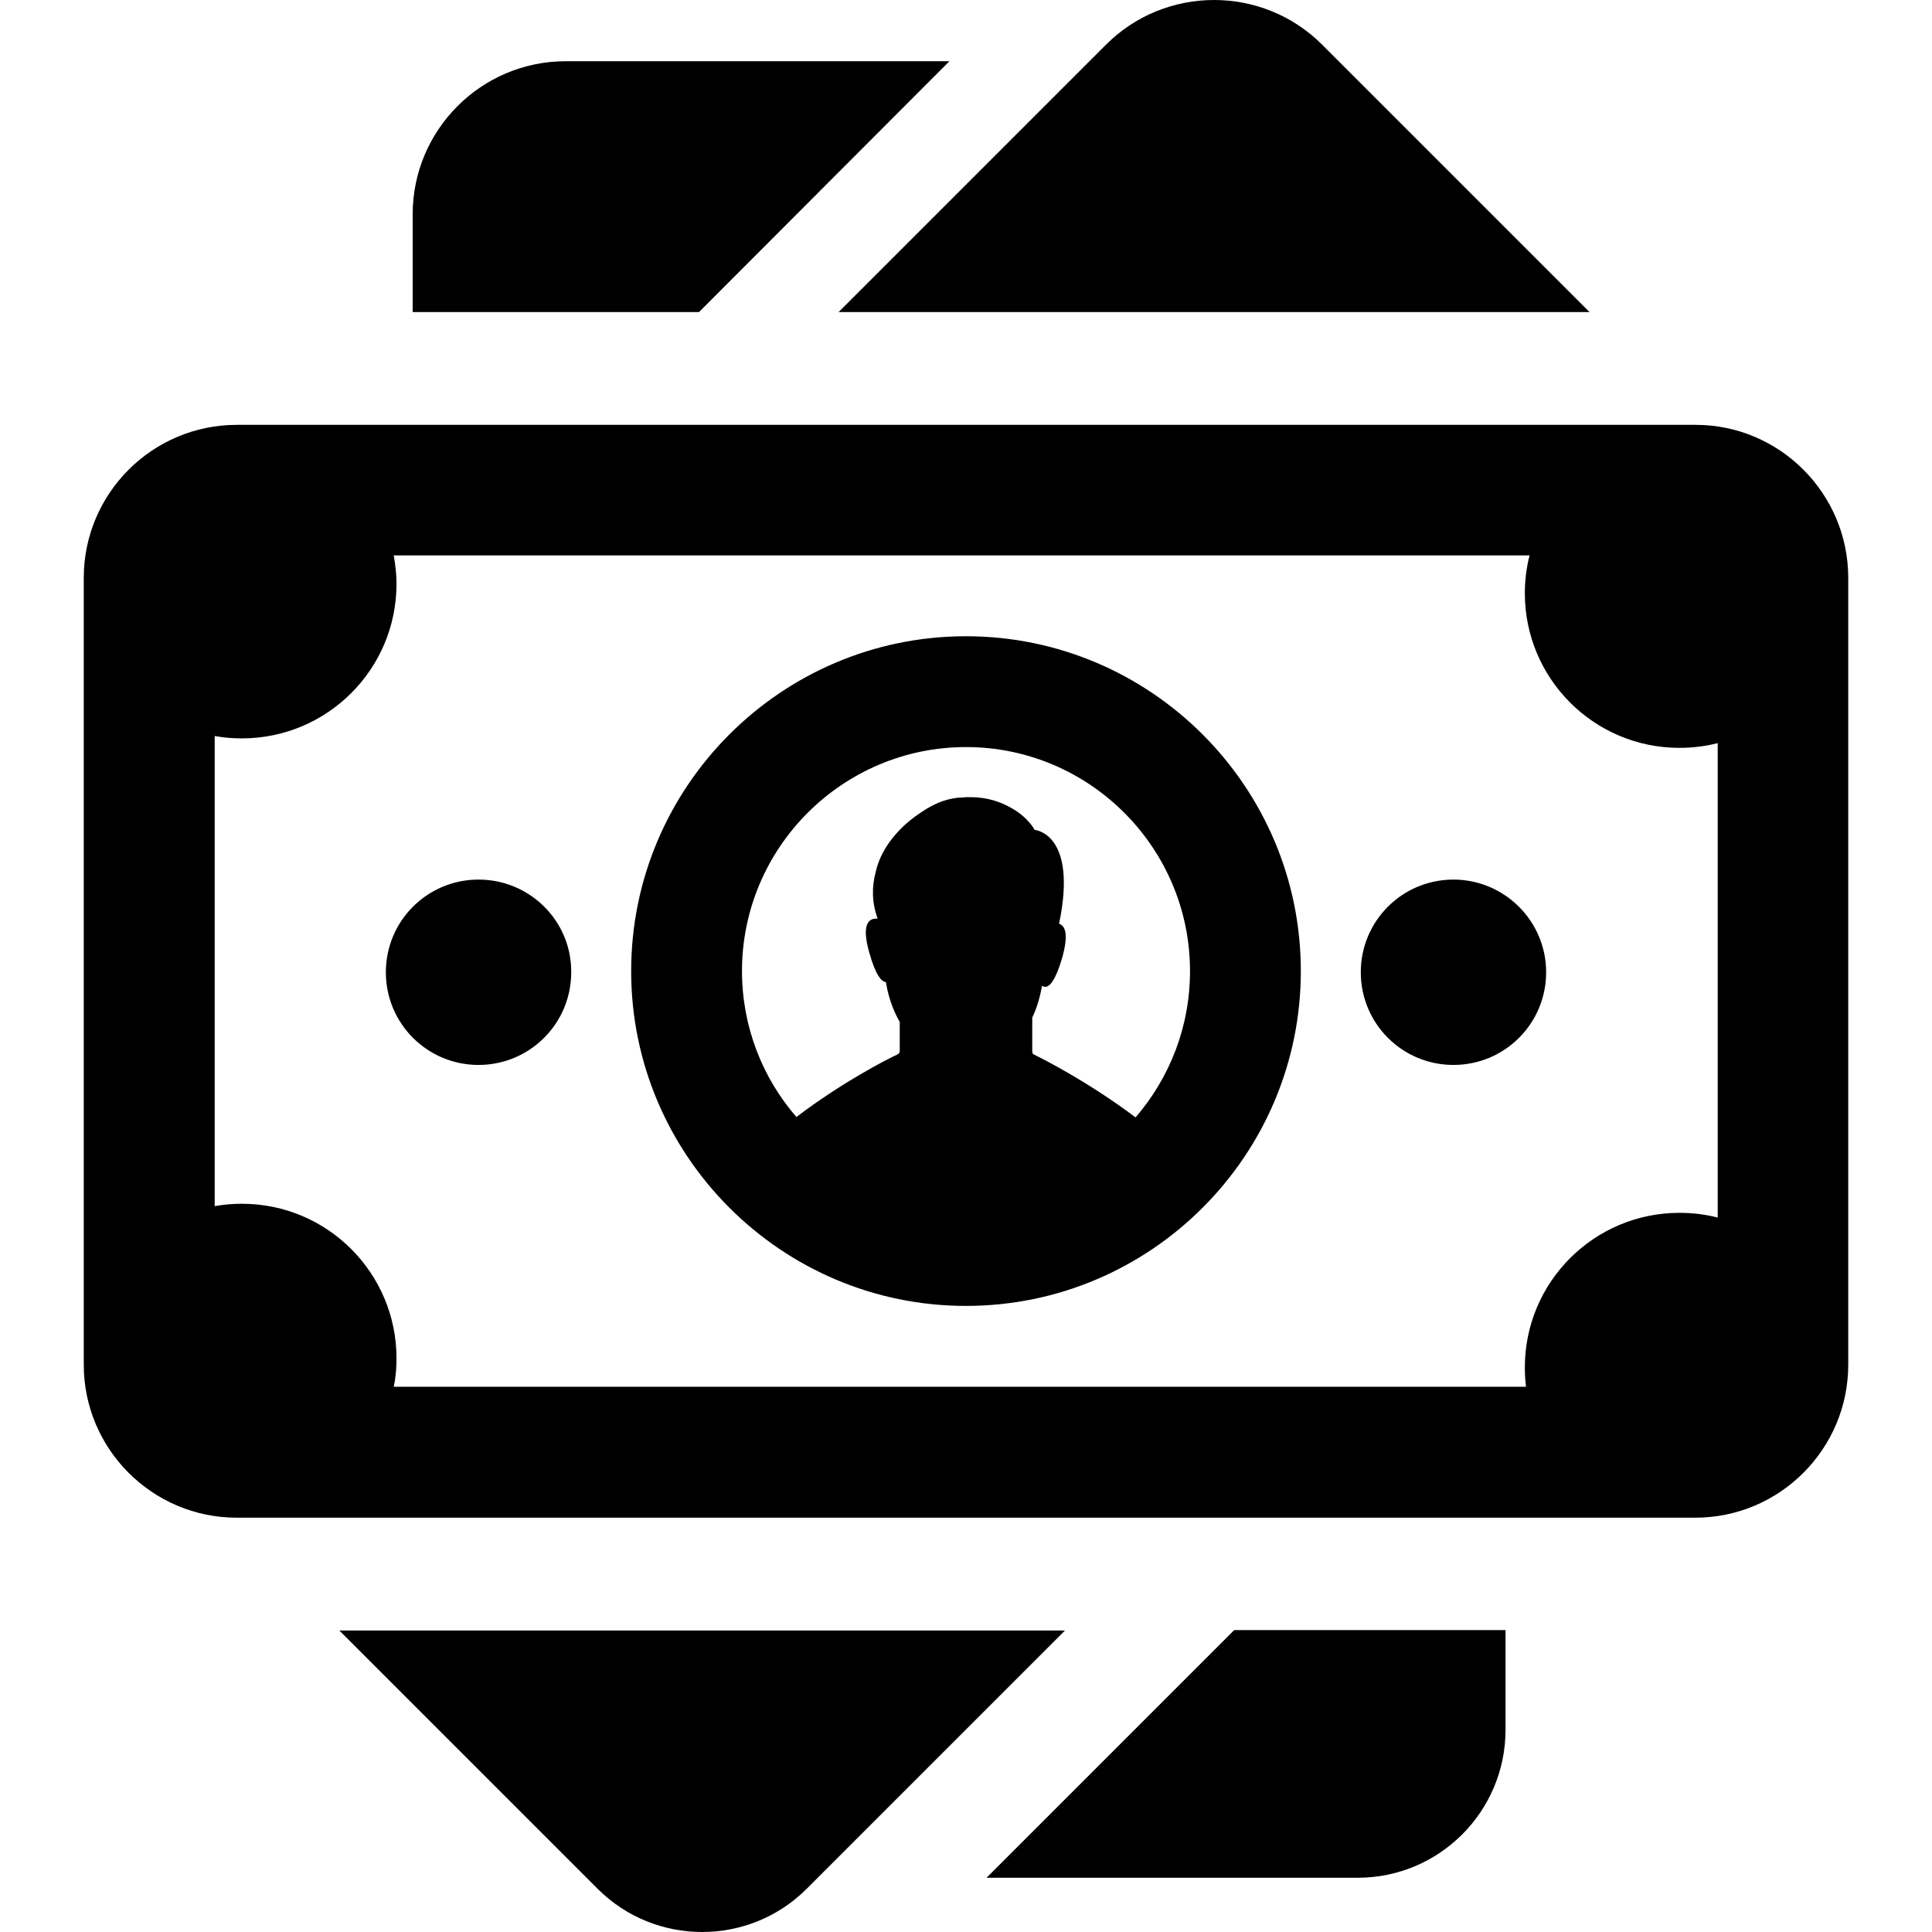 <?xml version="1.0" encoding="iso-8859-1"?>
<!-- Uploaded to: SVG Repo, www.svgrepo.com, Generator: SVG Repo Mixer Tools -->
<svg fill="#000000" height="800px" width="800px" version="1.1" id="Capa_1" xmlns="http://www.w3.org/2000/svg" xmlns:xlink="http://www.w3.org/1999/xlink" 
	 viewBox="0 0 489.875 489.875" xml:space="preserve">
<g>
	<path d="M212.637,79.125l67.8-67.8c15.1-15.1,39.7-15.1,54.8,0l67.8,67.8H212.637z M240.738,15.525h-97.3
		c-21.4,0-38.8,17.4-38.8,38.8v24.8h72.6L240.738,15.525z M250.138,476.125h94.1c20.7,0,37.5-16.8,37.5-37.5v-25.3h-68.8
		L250.138,476.125z M151.538,478.925c14.6,14.6,38.4,14.6,53,0l65.5-65.5h-184L151.538,478.925z M368.538,223.025
		c-13,0-23.5,10.5-23.5,23.5c0,13,10.5,23.5,23.5,23.5s23.5-10.5,23.5-23.5C392.038,233.525,381.438,223.025,368.538,223.025z
		 M121.337,223.025c-13,0-23.5,10.5-23.5,23.5c0,13,10.5,23.5,23.5,23.5s23.5-10.5,23.5-23.5
		C144.938,233.525,134.337,223.025,121.337,223.025z M468.638,146.525v199.5c0,21.4-17.4,38.8-38.8,38.8h-369.8
		c-21.4,0-38.8-17.4-38.8-38.8v-199.5c0-21.4,17.4-38.8,38.8-38.8h369.9C451.237,107.725,468.638,125.125,468.638,146.525z
		 M435.538,188.425c-3.1,0.8-6.4,1.2-9.7,1.2c-21.7,0-39.2-17.6-39.2-39.2c0-3.3,0.4-6.5,1.2-9.6h-288c0.4,2.3,0.7,4.8,0.7,7.2
		c0,21.7-17.6,39.2-39.2,39.2c-2.4,0-4.7-0.2-6.9-0.6v119.2c2.2-0.4,4.5-0.6,6.9-0.6c21.7,0,39.2,17.6,39.2,39.2
		c0,2.5-0.2,4.9-0.7,7.2h287.1c-0.2-1.6-0.3-3.2-0.3-4.9c0-21.7,17.6-39.2,39.2-39.2c3.4,0,6.6,0.4,9.7,1.2L435.538,188.425
		L435.538,188.425z M329.837,246.225c0,46.8-38.1,84.9-84.9,84.9s-84.9-38.1-84.9-84.9s38.1-84.9,84.9-84.9
		S329.837,199.425,329.837,246.225z M301.737,246.225c0-31.3-25.5-56.8-56.8-56.8s-56.8,25.5-56.8,56.8c0,14.1,5.2,27.1,13.8,37
		c11.7-8.9,23.1-14.7,25.7-15.9c0.3-0.2,0.5-0.5,0.5-0.8v-7.4c-1.9-3.3-3-6.9-3.5-10.1c-1.1-0.1-2.6-1.7-4.2-7.4
		c-2.1-7.3-0.1-8.7,1.7-8.7c0.1,0,0.2,0,0.4,0c-1.5-4.1-1.5-8.1-0.5-11.8c1-4.4,3.4-7.9,6-10.6c1.7-1.8,3.6-3.3,5.6-4.6
		c1.6-1.1,3.4-2.1,5.4-2.8l0,0c1.5-0.5,3.2-0.9,4.9-0.9c0.7-0.1,1.4-0.1,2.1-0.1c4.3,0,7.7,1.2,10.3,2.7c4.4,2.4,6,5.6,6,5.6
		s11,0.8,6.2,23.8c1.5,0.5,2.5,2.5,0.8,8.6c-1.7,5.8-3.2,7.4-4.3,7.4c-0.3,0-0.6-0.1-0.8-0.3c-0.5,2.6-1.2,5.4-2.5,8.1
		c0,3.7,0,7.2,0,8.6c0,0.4,0.2,0.7,0.5,0.8c2.5,1.2,14,7.1,25.7,15.9C296.538,273.325,301.737,260.425,301.737,246.225z"/>
</g>
</svg>